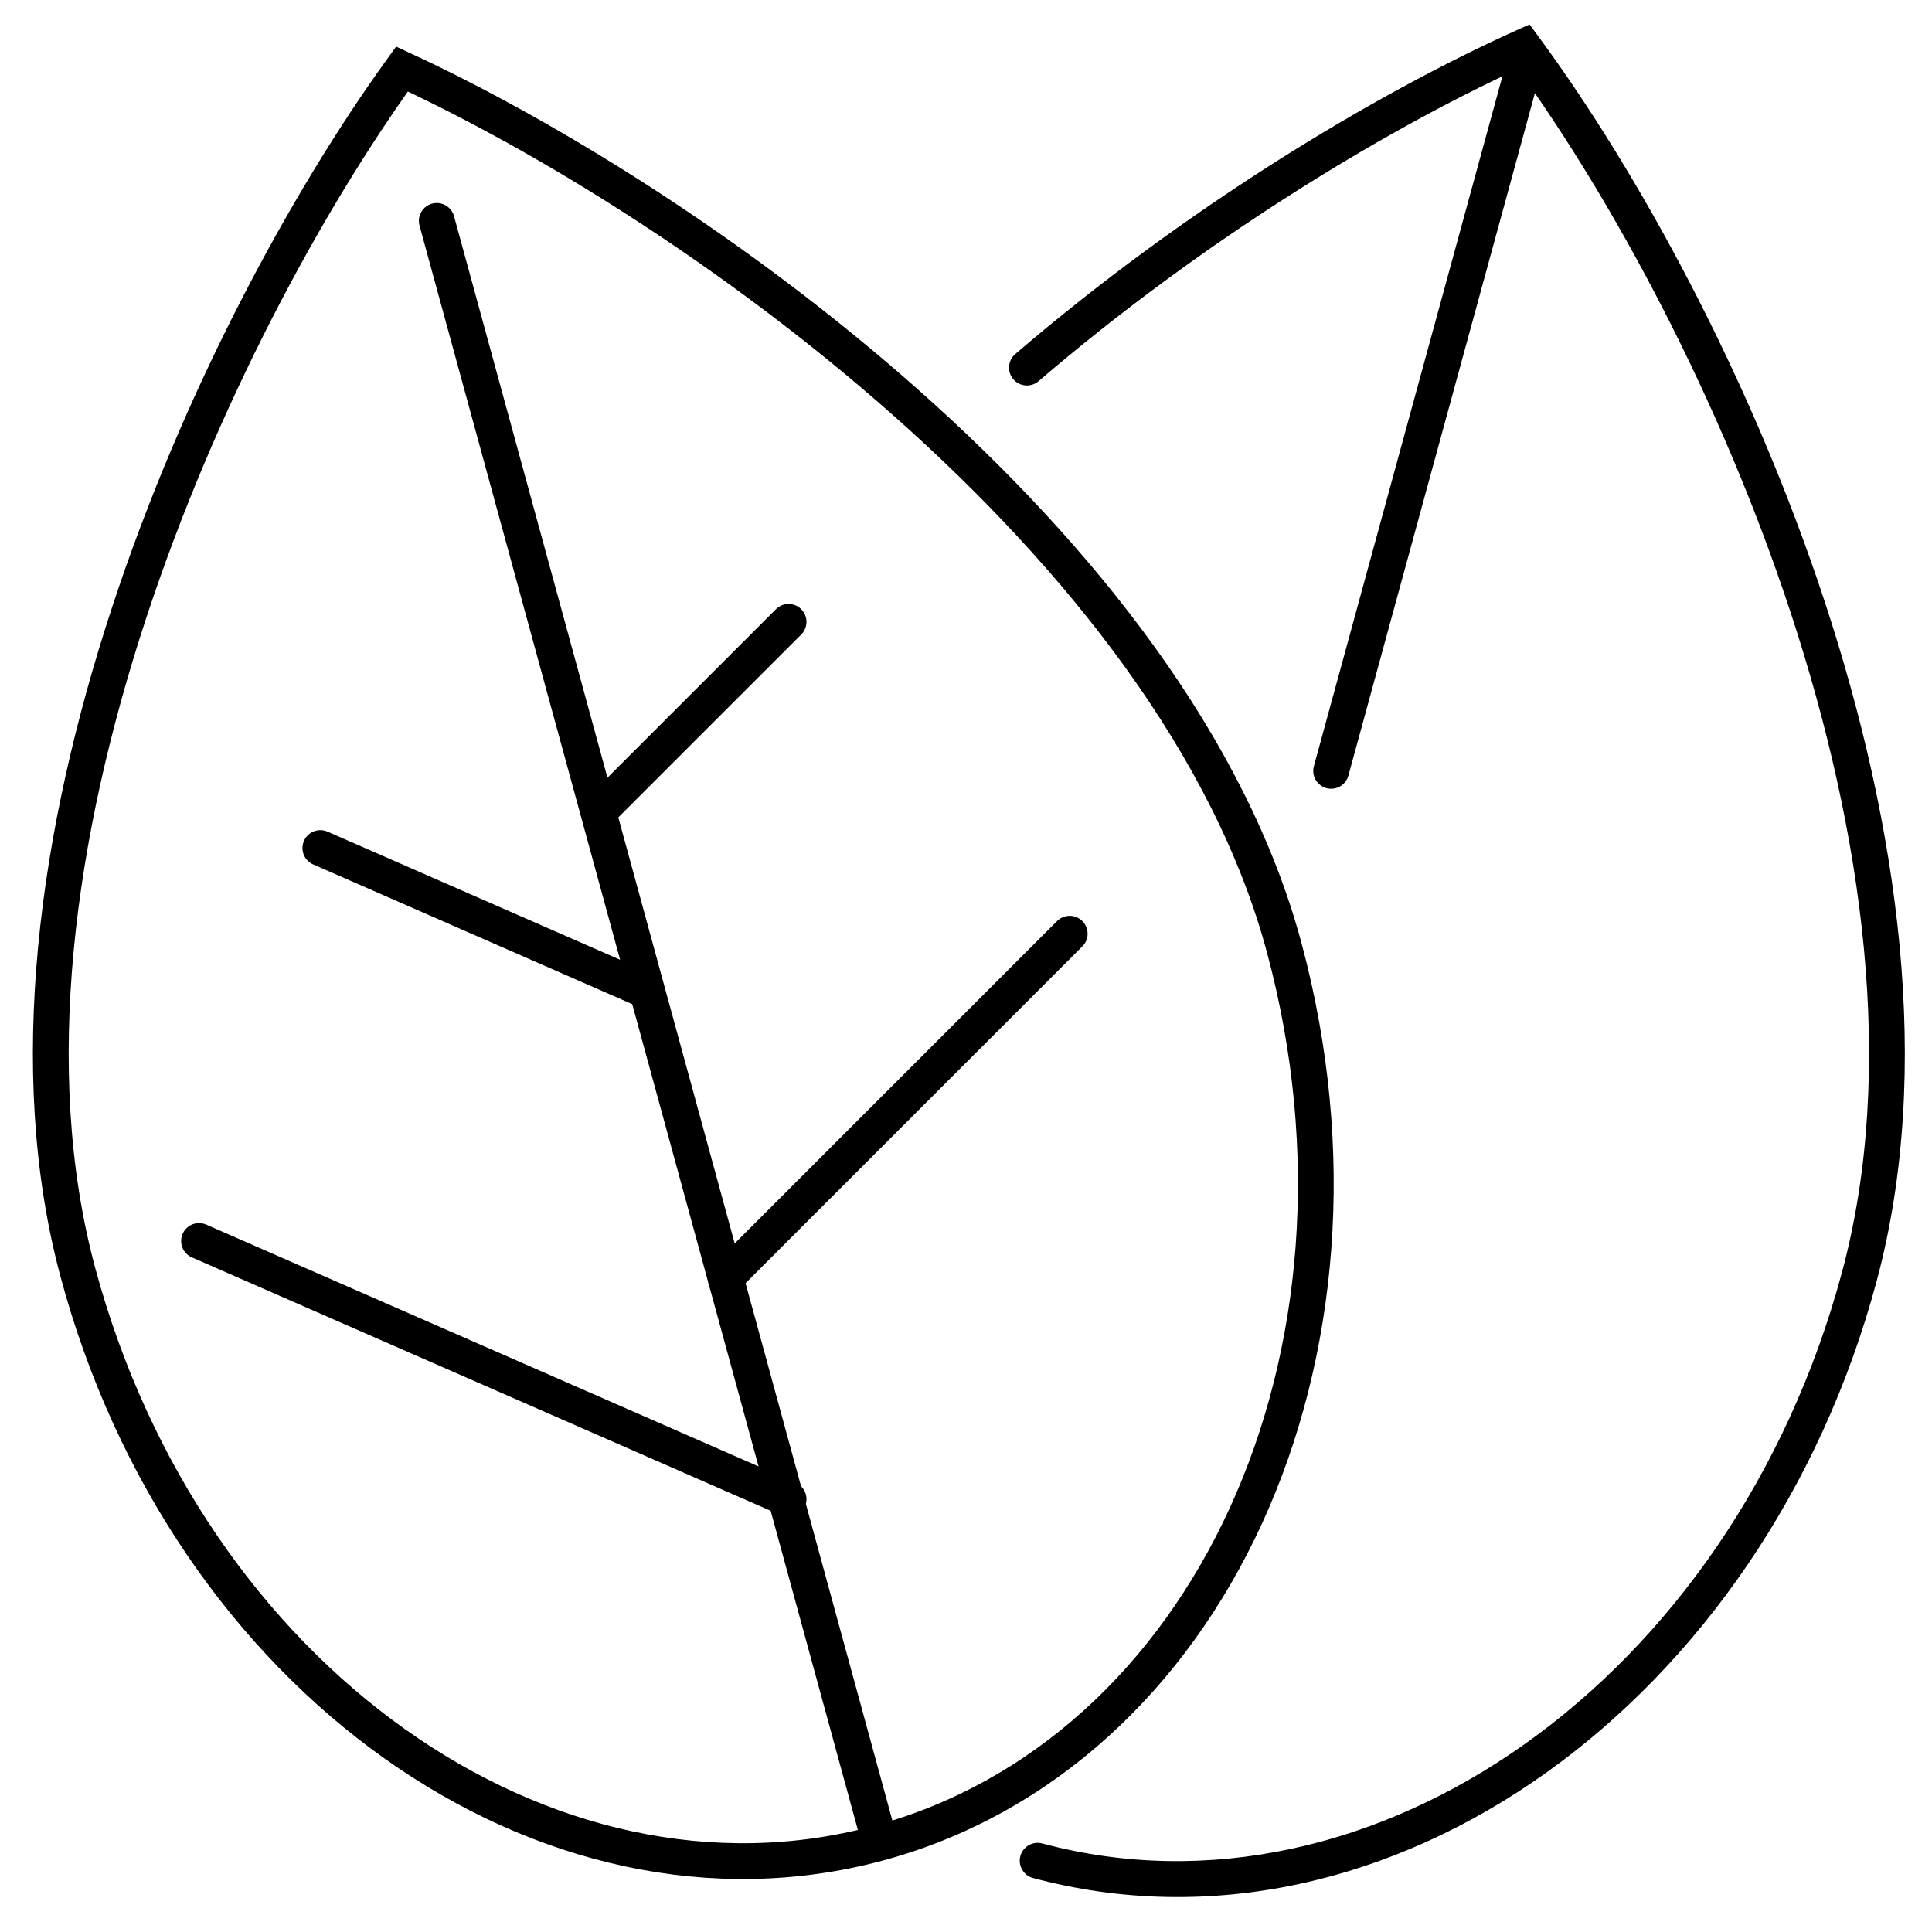 <?xml version="1.0" encoding="UTF-8"?> <svg xmlns="http://www.w3.org/2000/svg" width="54" height="54" viewBox="0 0 54 54" fill="none"><path d="M35.899 26.505C38.957 37.918 33.76 49.051 24.528 51.525C15.296 53.999 5.229 46.955 2.171 35.542C0.654 29.881 1.585 23.277 3.612 17.117C5.577 11.143 8.555 5.645 11.235 1.929C15.282 3.801 20.608 7.073 25.33 11.264C30.204 15.589 34.383 20.846 35.899 26.505Z" stroke="black"></path><path fill-rule="evenodd" clip-rule="evenodd" d="M42.751 0.683L42.383 0.848C38.404 2.64 33.141 5.808 28.377 9.896C28.168 10.075 28.144 10.391 28.323 10.601C28.503 10.81 28.819 10.834 29.028 10.654C33.572 6.756 38.577 3.709 42.425 1.929C45.105 5.645 48.083 11.143 50.048 17.117C52.075 23.277 53.006 29.881 51.489 35.542C48.431 46.955 38.364 53.999 29.132 51.525C28.865 51.454 28.591 51.612 28.519 51.879C28.448 52.145 28.606 52.419 28.873 52.491C38.802 55.151 49.303 47.567 52.455 35.801C54.044 29.873 53.054 23.052 50.998 16.805C48.94 10.55 45.793 4.808 42.991 1.008L42.751 0.683Z" fill="black"></path><path d="M12.208 6.174L24.574 51.433" stroke="black" stroke-linecap="round"></path><path d="M42.609 1.774L37.206 21.546" stroke="black" stroke-linecap="round"></path><path d="M16.931 22.491L22.041 17.381" stroke="black" stroke-linecap="round"></path><path d="M17.865 27.605L8.954 23.703" stroke="black" stroke-linecap="round"></path><path d="M20.28 35.717L29.899 26.098" stroke="black" stroke-linecap="round"></path><path d="M22.041 41.9L5.563 34.686" stroke="black" stroke-linecap="round"></path></svg> 